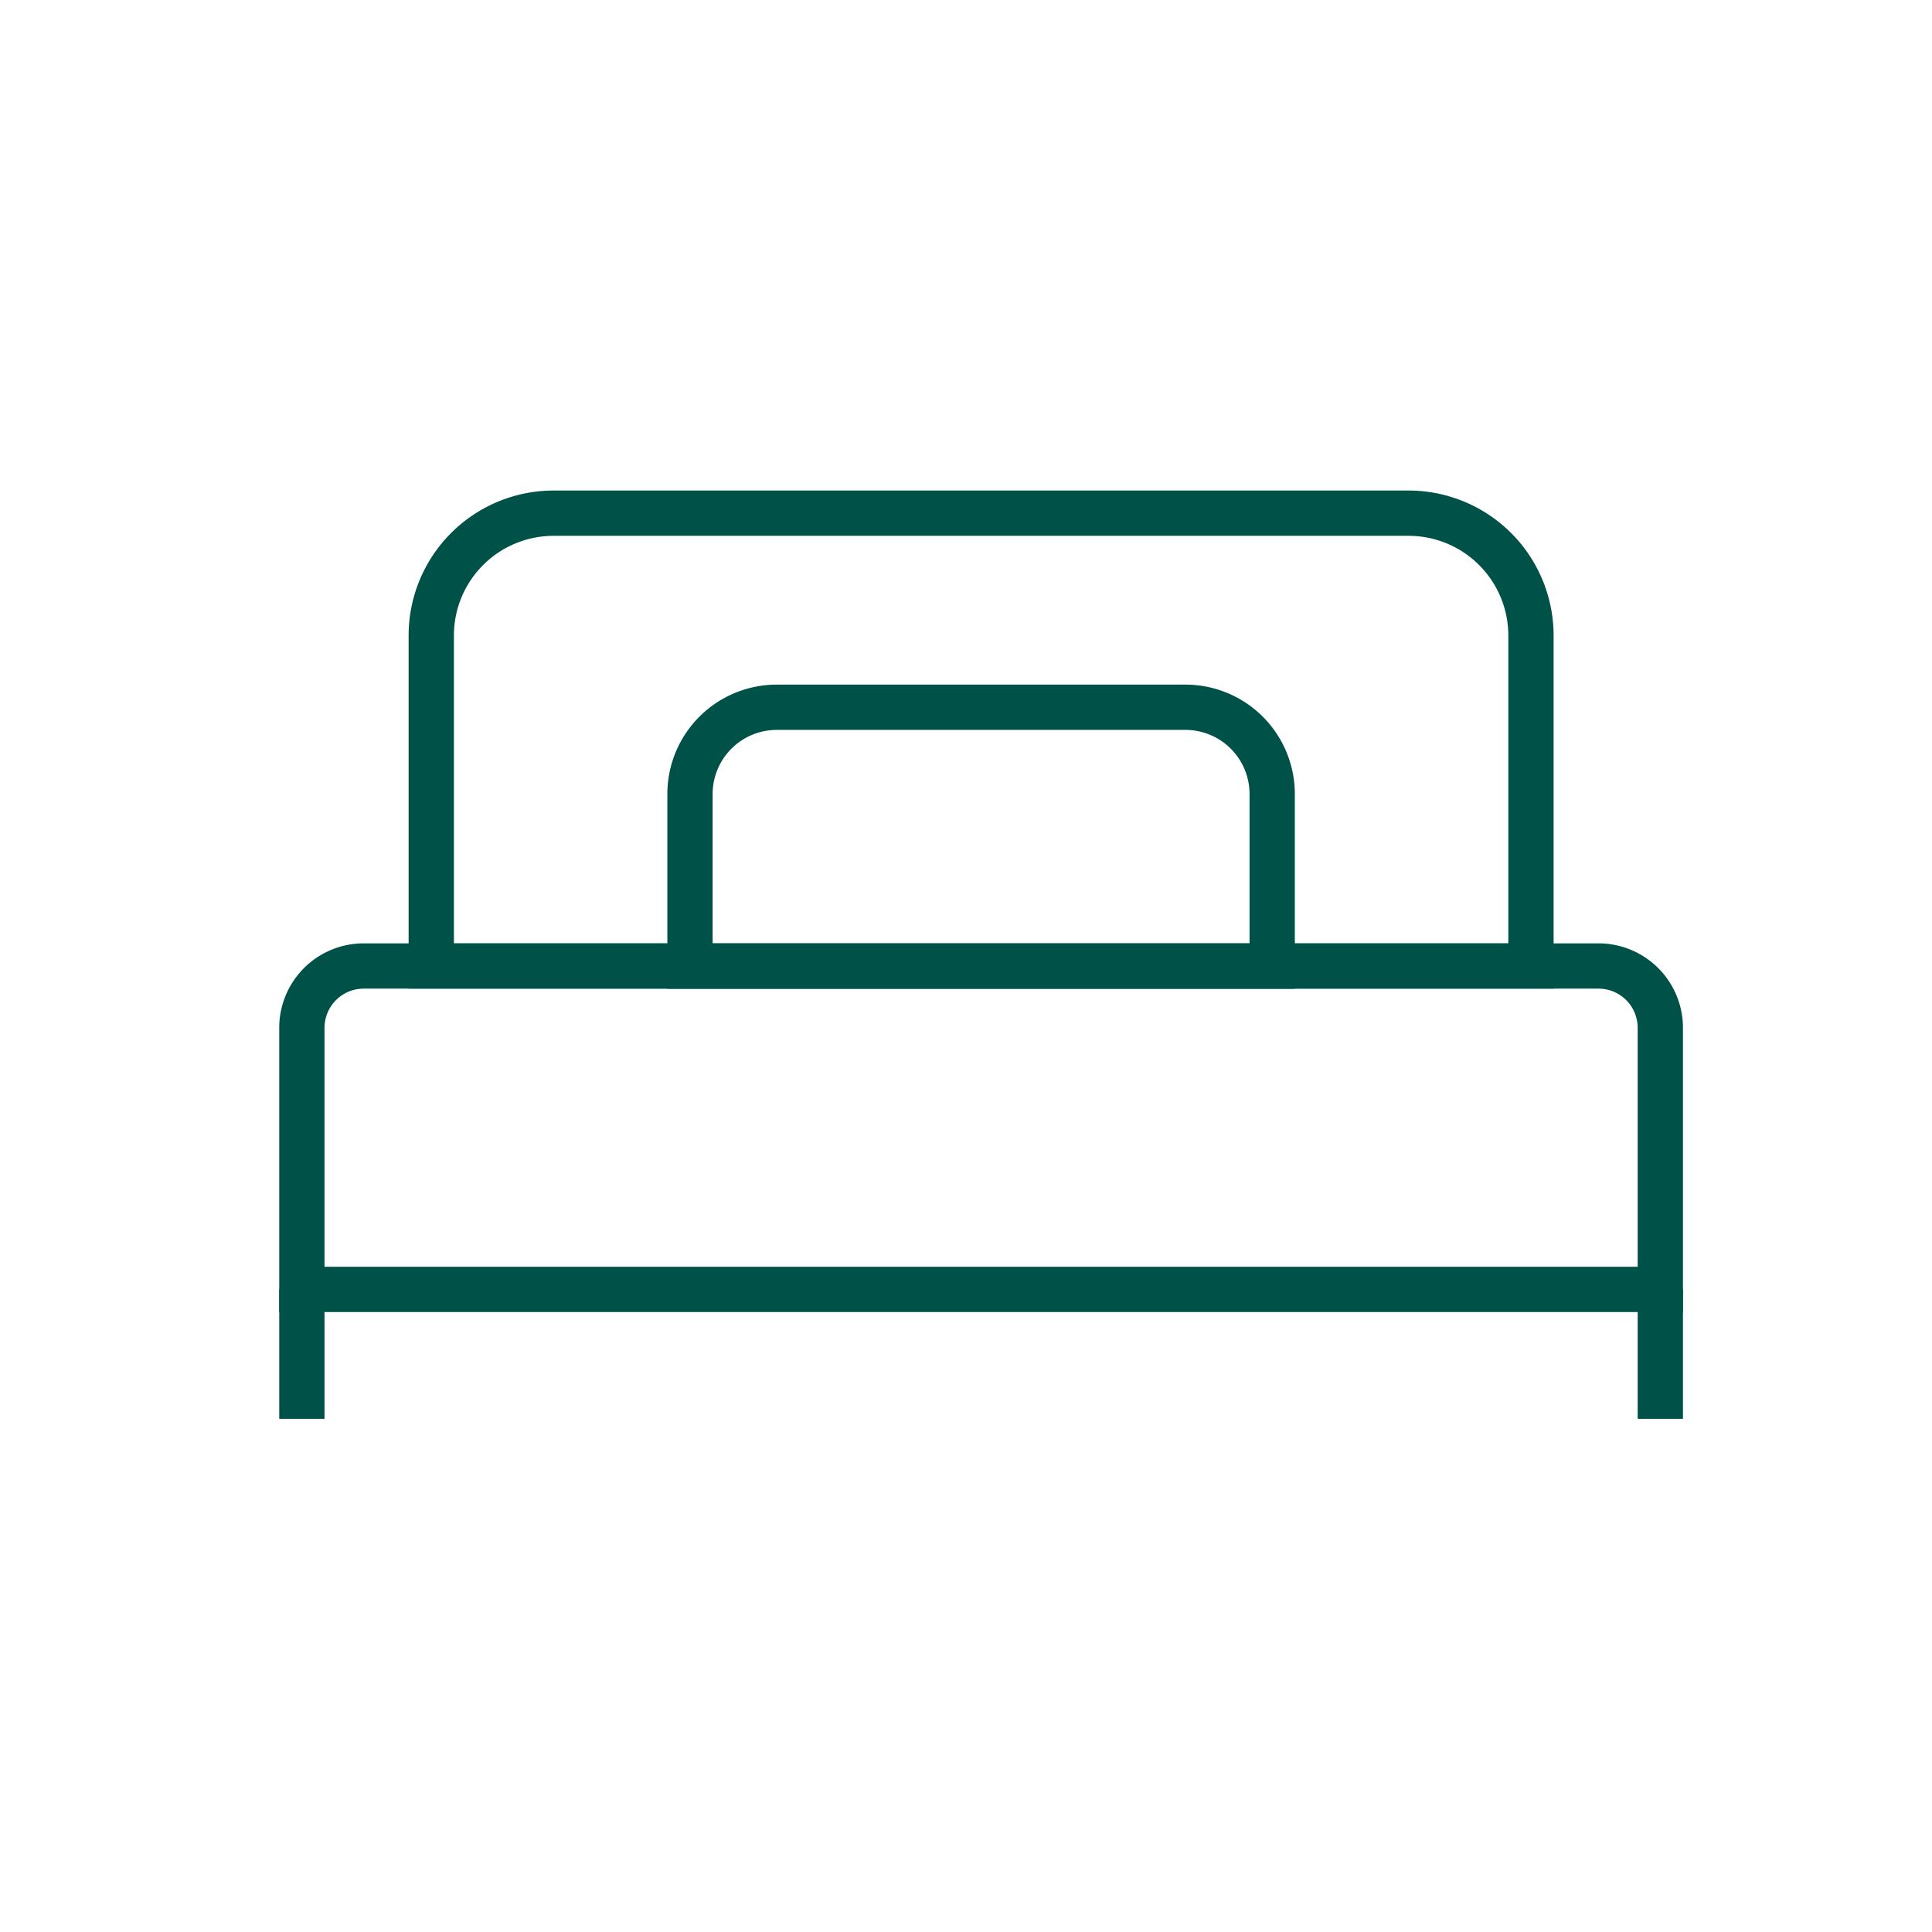 <svg xmlns="http://www.w3.org/2000/svg" xmlns:xlink="http://www.w3.org/1999/xlink" width="64" height="64" viewBox="0 0 64 64">
  <defs>
    <clipPath id="clip-Artboard_9">
      <rect width="64" height="64"/>
    </clipPath>
  </defs>
  <g id="Artboard_9" data-name="Artboard – 9" clip-path="url(#clip-Artboard_9)">
    <g id="single_bed" data-name="single bed" transform="translate(1.125 -1.75)">
      <path id="Rectangle_2" data-name="Rectangle 2" d="M2.048,0h40.9A2.047,2.047,0,0,1,45,2.047v8.667a0,0,0,0,1,0,0H0a0,0,0,0,1,0,0V2.048A2.048,2.048,0,0,1,2.048,0Z" transform="translate(8.875 33.75)" fill="none" stroke="#005148" stroke-miterlimit="10" stroke-width="1.5"/>
      <path id="Rectangle_3" data-name="Rectangle 3" d="M4.054,0H32.375a4.054,4.054,0,0,1,4.054,4.054V15a0,0,0,0,1,0,0H0a0,0,0,0,1,0,0V4.054A4.054,4.054,0,0,1,4.054,0Z" transform="translate(13.161 18.75)" fill="none" stroke="#005148" stroke-miterlimit="10" stroke-width="1.5"/>
      <path id="Rectangle_4" data-name="Rectangle 4" d="M2.875,0H16.411a2.875,2.875,0,0,1,2.875,2.875v5.7a0,0,0,0,1,0,0H0a0,0,0,0,1,0,0v-5.7A2.875,2.875,0,0,1,2.875,0Z" transform="translate(21.732 25.179)" fill="none" stroke="#005148" stroke-miterlimit="10" stroke-width="1.5"/>
      <line id="Line_2" data-name="Line 2" y2="4.286" transform="translate(8.875 44.464)" fill="none" stroke="#005148" stroke-miterlimit="10" stroke-width="1.5"/>
      <line id="Line_3" data-name="Line 3" y2="4.286" transform="translate(53.875 44.464)" fill="none" stroke="#005148" stroke-miterlimit="10" stroke-width="1.5"/>
    </g>
  </g>
</svg>
